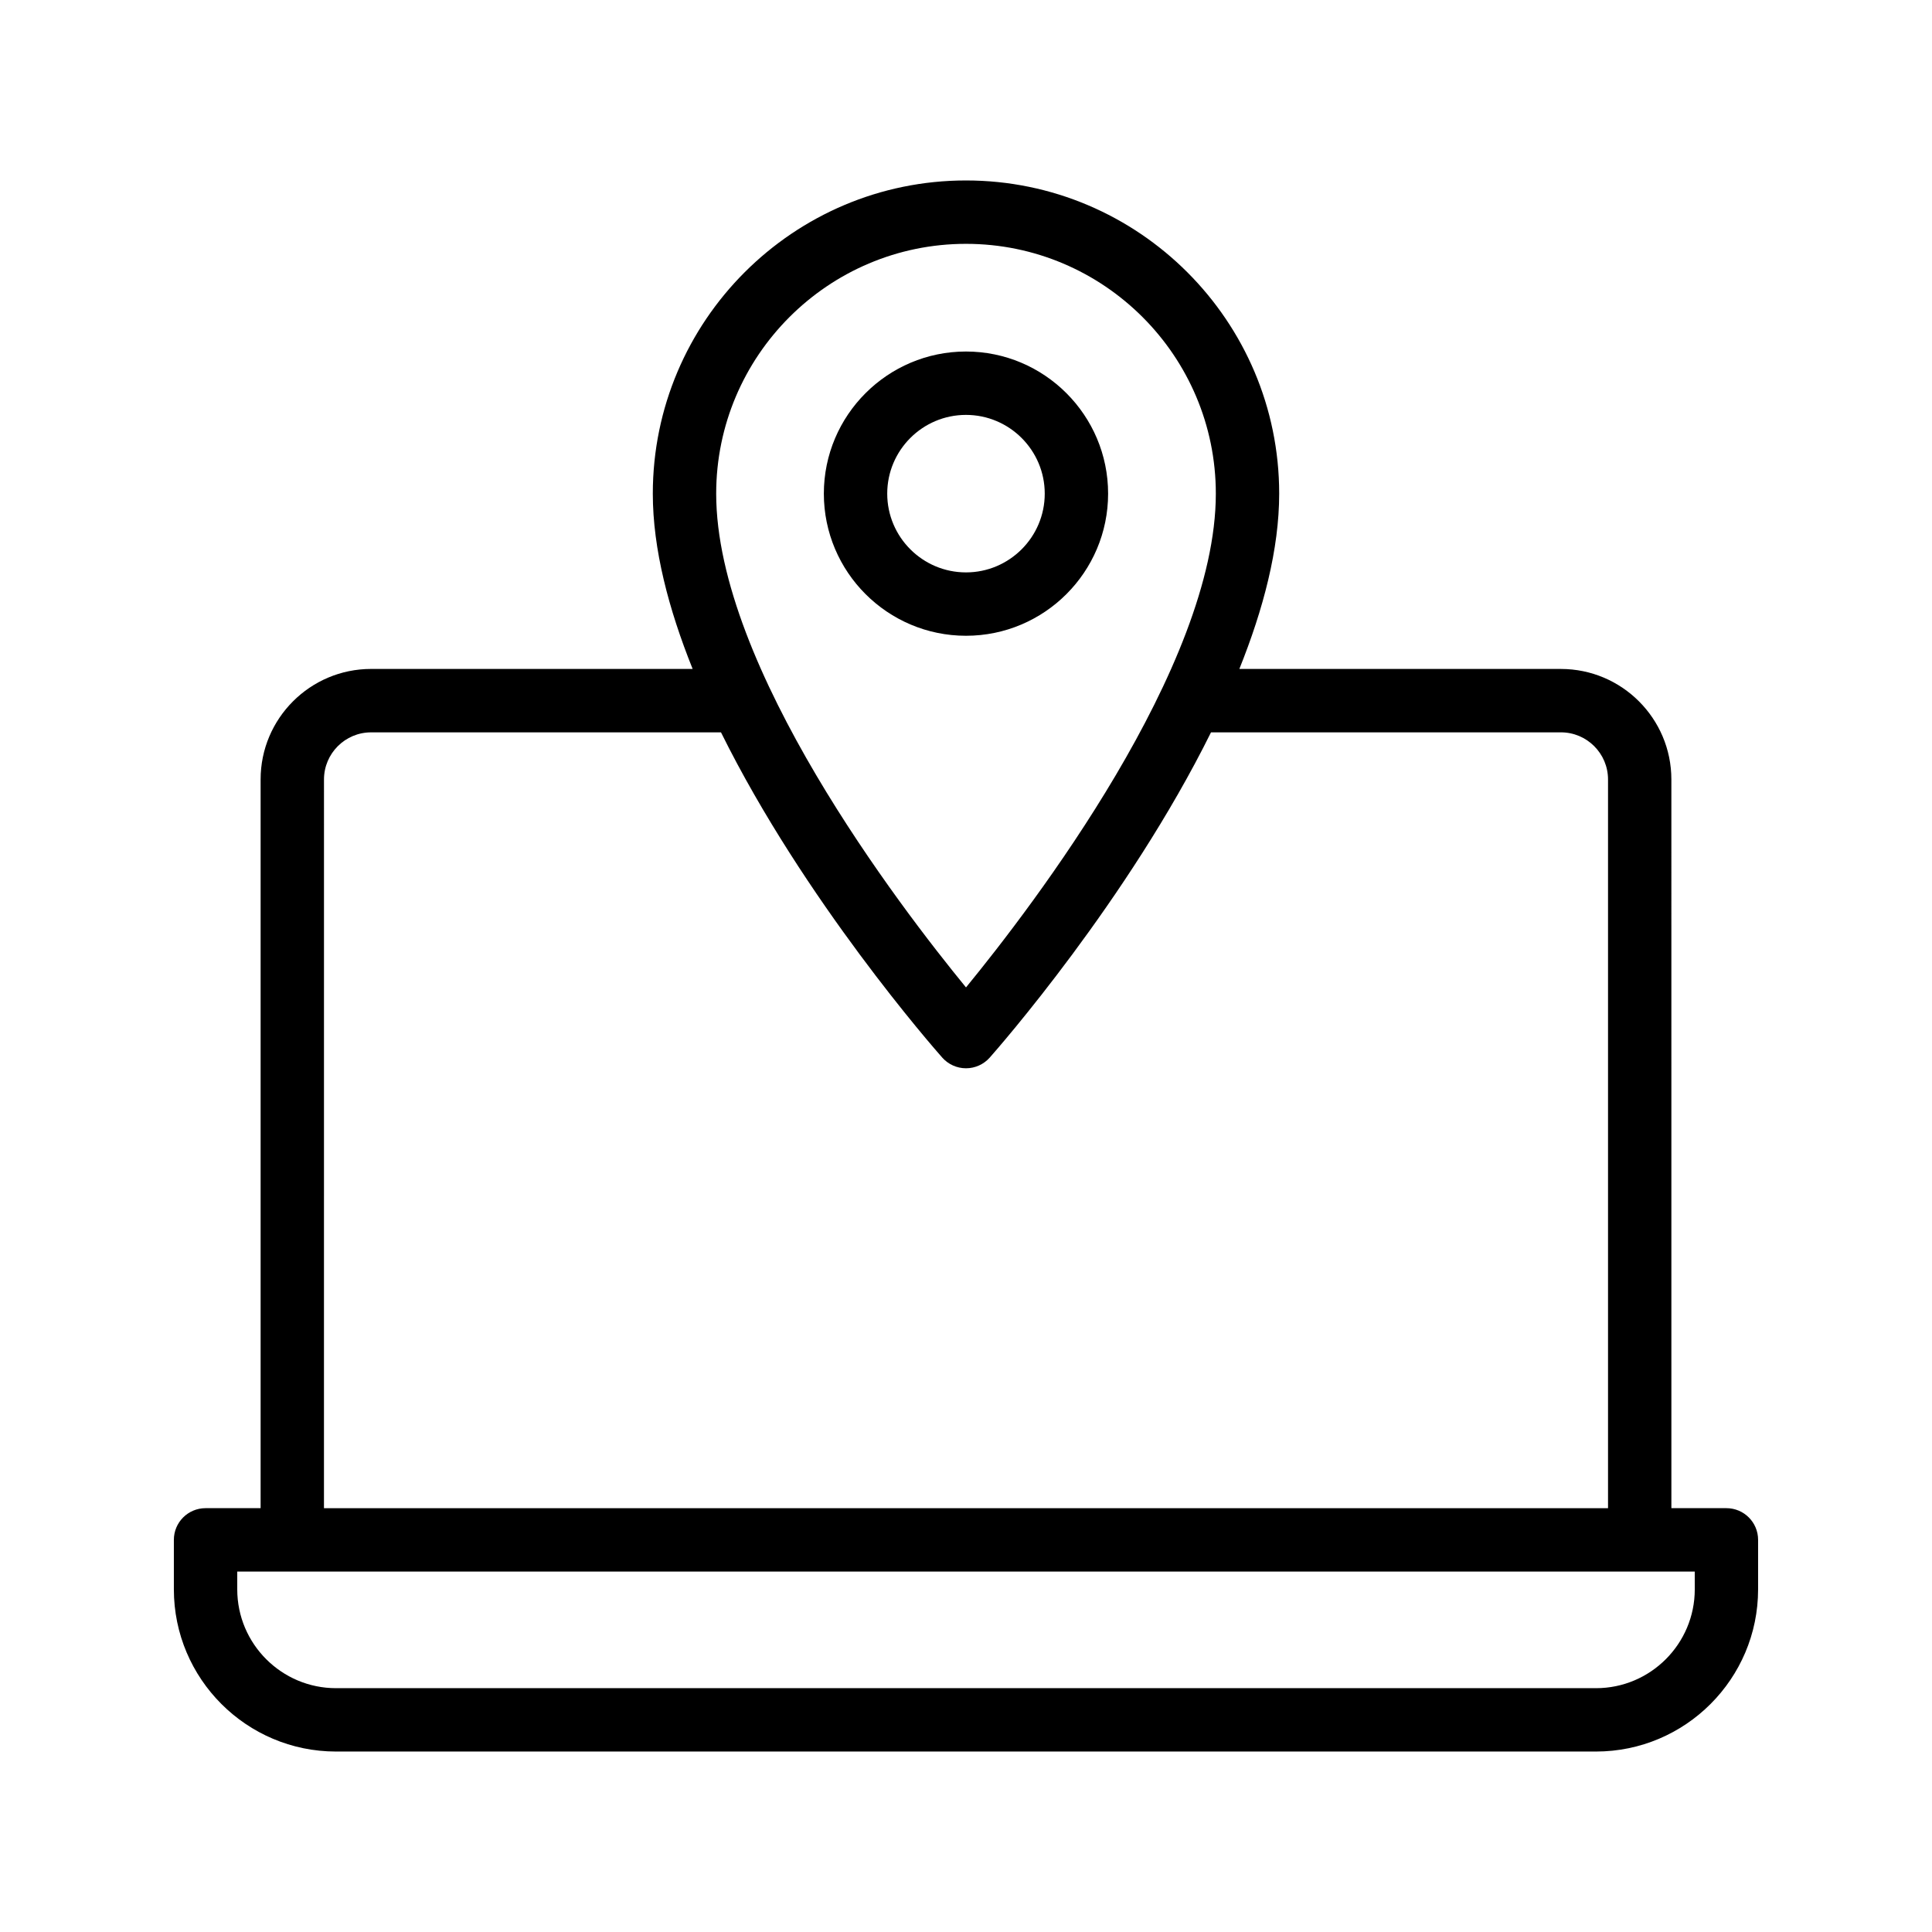 <?xml version="1.0" encoding="UTF-8"?>
<!-- Uploaded to: SVG Repo, www.svgrepo.com, Generator: SVG Repo Mixer Tools -->
<svg fill="#000000" width="800px" height="800px" version="1.1" viewBox="144 144 512 512" xmlns="http://www.w3.org/2000/svg">
 <g>
  <path d="m601.52 543.68h-14.586l-0.004-193.12c0-16.145-13.133-29.281-29.277-29.281l-85.211-0.004c6.344-15.797 10.555-31.73 10.555-46.453 0-45.766-37.23-83-83-83-45.766 0-82.996 37.234-82.996 83 0 14.723 4.211 30.656 10.555 46.453h-85.215c-16.145 0-29.277 13.137-29.277 29.281v193.12l-14.59 0.004c-4.637 0-8.398 3.754-8.398 8.398v13.121c0 23.699 19.277 42.977 42.973 42.977h333.9c23.691-0.004 42.965-19.281 42.965-42.98v-13.121c0-4.641-3.758-8.395-8.395-8.395zm-201.52-335.06c36.508 0 66.207 29.699 66.207 66.207 0 45.895-48.582 109.34-66.207 130.85-17.625-21.508-66.203-84.953-66.203-130.85 0-36.504 29.699-66.207 66.203-66.207zm-170.14 141.95c0-6.887 5.602-12.488 12.484-12.488h92.727c22 44.453 56.516 83.801 58.641 86.199 1.598 1.793 3.887 2.824 6.289 2.824s4.691-1.035 6.285-2.828c2.125-2.398 36.641-41.746 58.645-86.199h92.73c6.883 0 12.484 5.602 12.484 12.488v193.12l-340.29 0.004zm363.27 214.63c0 14.441-11.742 26.184-26.176 26.184h-333.9c-14.438 0-26.18-11.742-26.18-26.184v-4.723h386.25z"/>
  <path d="m437.66 274.82c0-20.77-16.895-37.664-37.668-37.664-20.766 0-37.664 16.891-37.664 37.664 0.004 20.773 16.898 37.664 37.668 37.664s37.664-16.891 37.664-37.664zm-58.535 0c0-11.504 9.359-20.867 20.867-20.867 11.508 0 20.875 9.363 20.875 20.867 0 11.504-9.363 20.871-20.871 20.871-11.512 0-20.871-9.367-20.871-20.871z"/>
 </g>
</svg>
